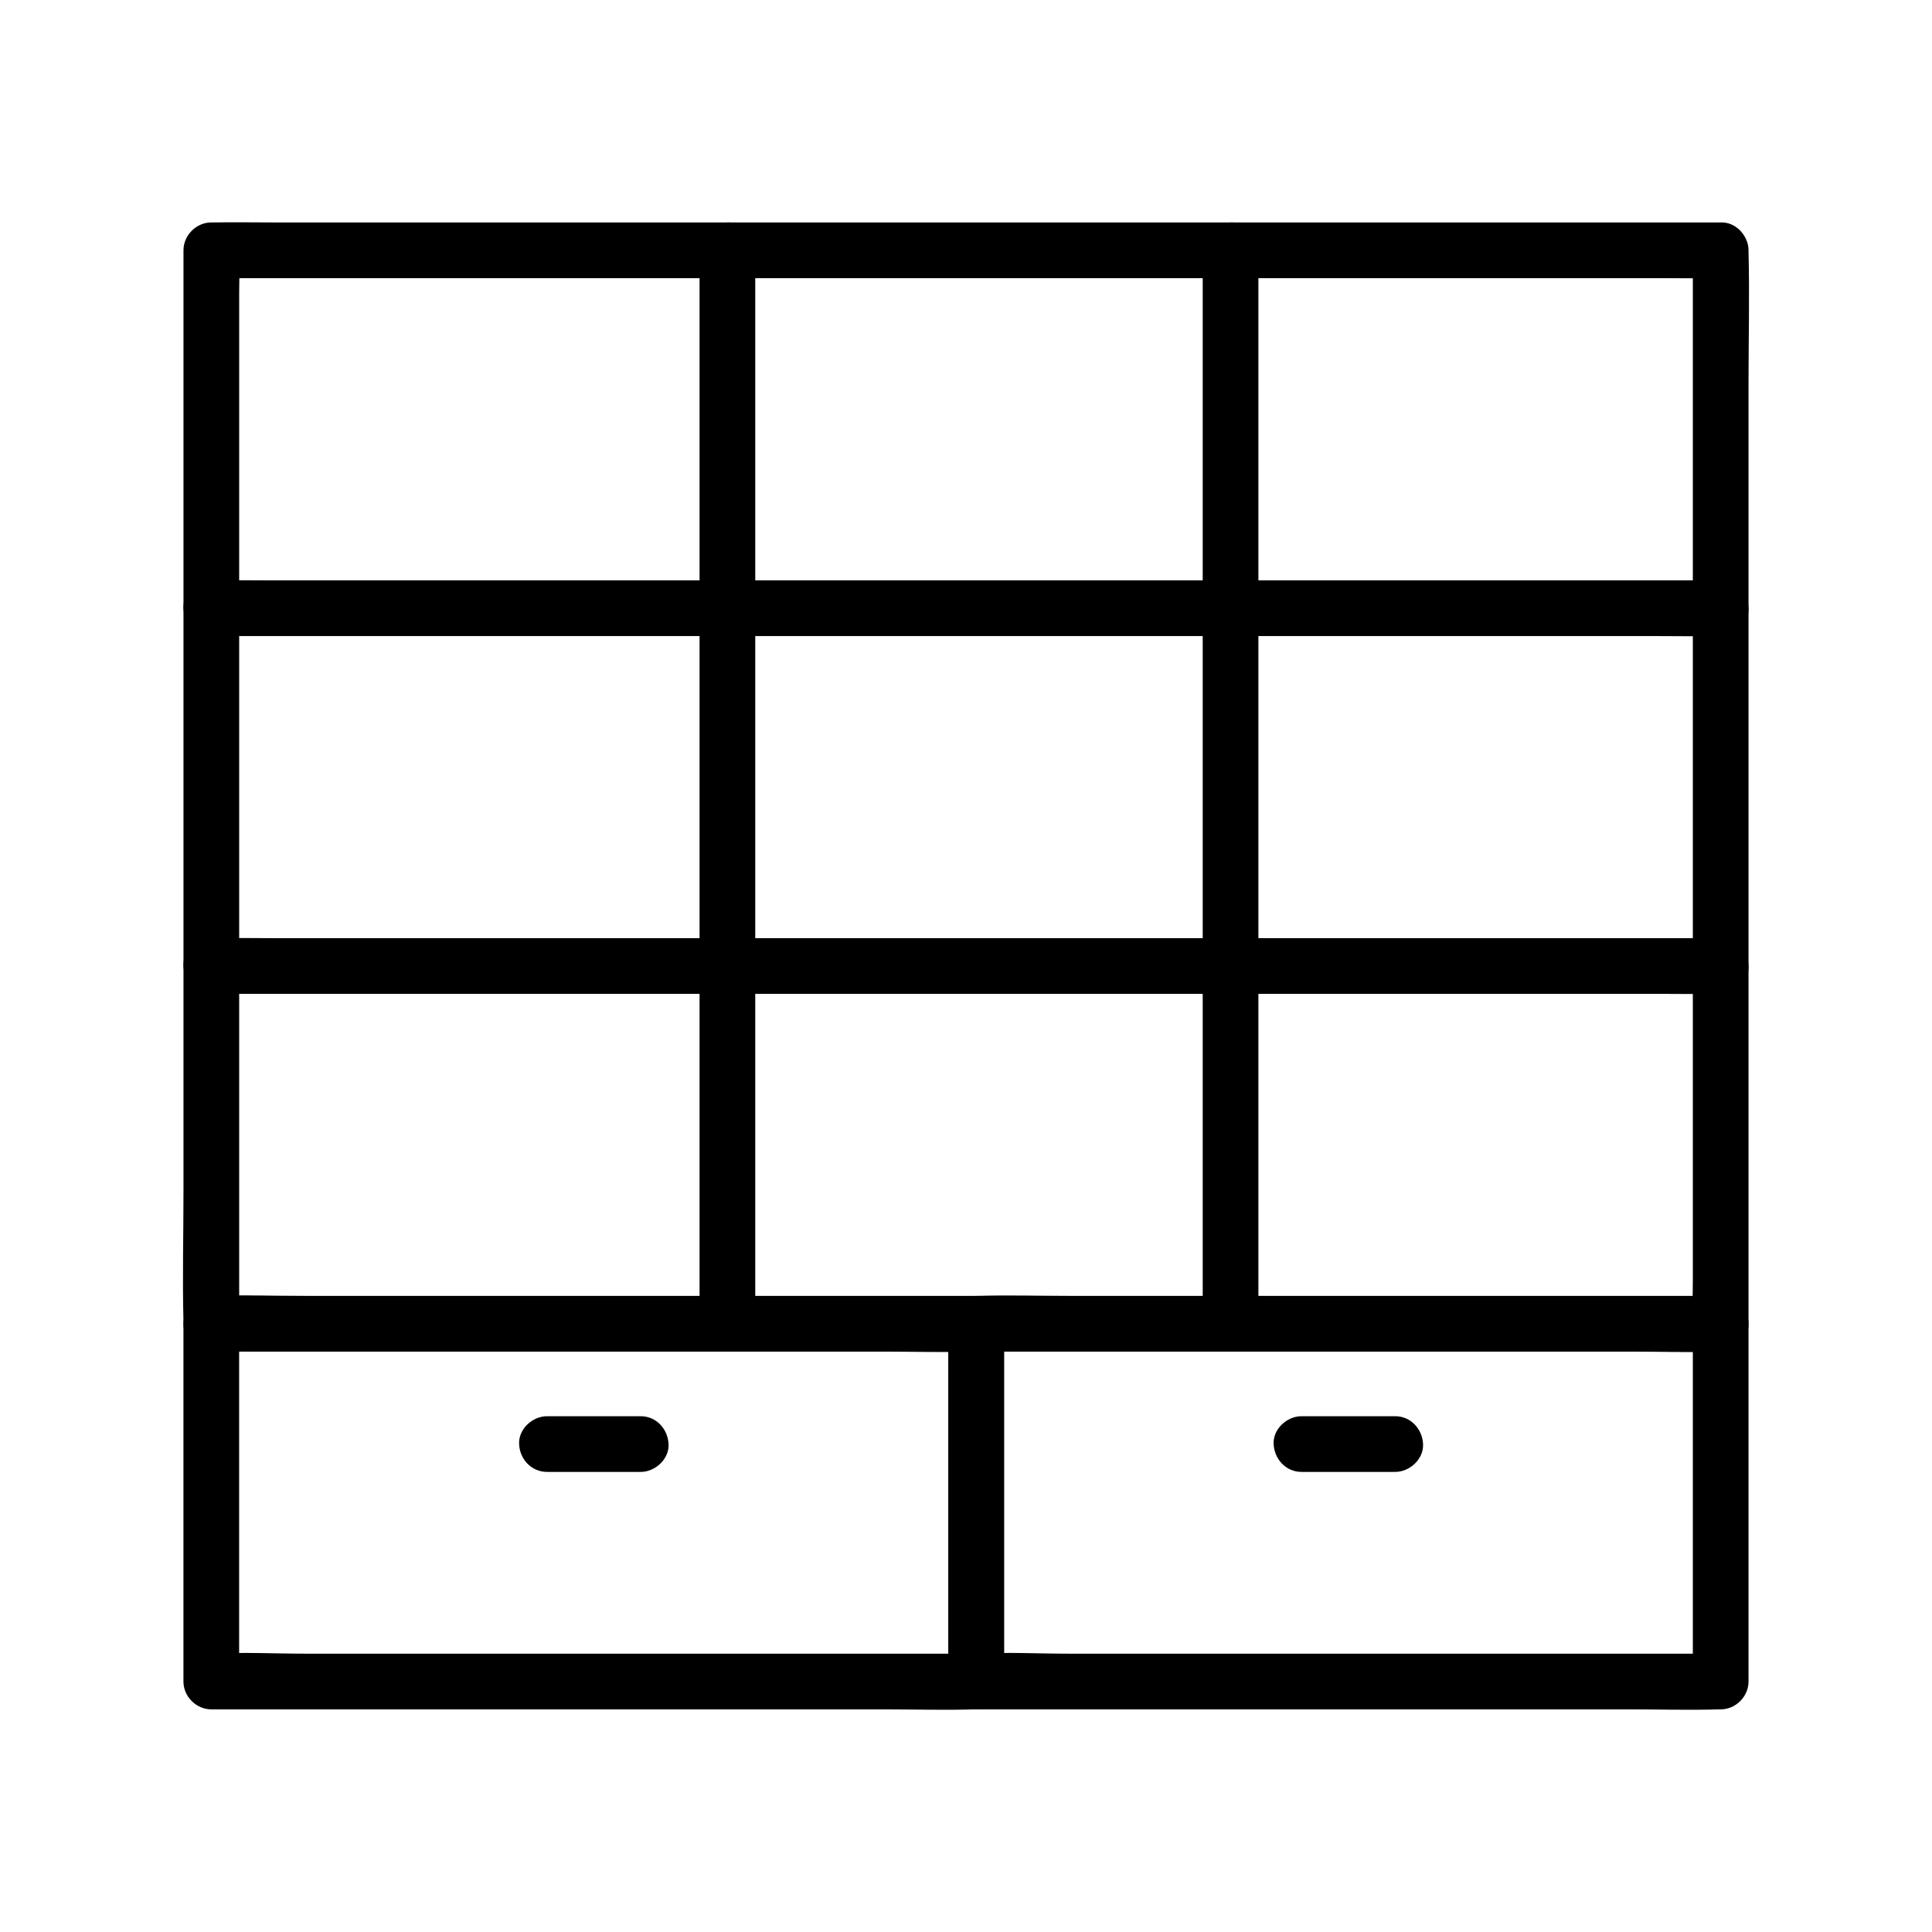 <?xml version="1.0" encoding="UTF-8"?>
<!-- Uploaded to: ICON Repo, www.svgrepo.com, Generator: ICON Repo Mixer Tools -->
<svg fill="#000000" width="800px" height="800px" version="1.1" viewBox="144 144 512 512" xmlns="http://www.w3.org/2000/svg">
 <g>
  <path d="m395.32 494.81v31.98 51.02 11.809c2.461-2.461 4.922-4.922 7.379-7.379h-20.121-48.316-58.746-50.578c-8.168 0-16.48-0.441-24.602 0h-0.344c2.461 2.461 4.922 4.922 7.379 7.379v-31.98-51.02-11.809c-2.461 2.461-4.922 4.922-7.379 7.379h20.121 48.316 58.746 50.578c8.168 0 16.434 0.246 24.602 0h0.344c3.836 0 7.578-3.394 7.379-7.379-0.195-3.984-3.246-7.379-7.379-7.379h-20.121-48.316-58.746-50.578c-8.168 0-16.434-0.246-24.602 0h-0.344c-3.984 0-7.379 3.394-7.379 7.379v31.98 51.02 11.809c0 3.984 3.394 7.379 7.379 7.379h20.121 48.316 58.746 50.578c8.168 0 16.434 0.246 24.602 0h0.344c3.984 0 7.379-3.394 7.379-7.379v-31.98-51.02-11.809c0-3.836-3.394-7.578-7.379-7.379-3.984 0.195-7.379 3.246-7.379 7.379z"/>
  <path d="m592.62 210.33v28.488 67.797 82.215 71.047 23.32c0 3.691-0.195 7.43 0 11.121v0.492c2.461-2.461 4.922-4.922 7.379-7.379h-10.676-29.027-43.199-52.496-57.465-58.008-54.121-45.902-32.867c-5.164 0-10.383-0.195-15.547 0h-0.688c2.461 2.461 4.922 4.922 7.379 7.379v-28.488-67.797-82.215-71.047-23.32c0-3.691 0.195-7.43 0-11.121v-0.492c-2.461 2.461-4.922 4.922-7.379 7.379h10.676 29.027 43.199 52.496 57.465 58.008 54.121 45.902 32.867c5.164 0 10.383 0.098 15.547 0h0.688c3.836 0 7.578-3.394 7.379-7.379-0.195-3.984-3.246-7.379-7.379-7.379h-10.676-29.027-43.199-52.496-57.465-58.008-54.121-45.902-32.867c-5.164 0-10.383-0.098-15.547 0h-0.688c-3.984 0-7.379 3.394-7.379 7.379v28.488 67.797 82.215 71.047c0 11.465-0.297 22.977 0 34.441v0.492c0 3.984 3.394 7.379 7.379 7.379h10.676 29.027 43.199 52.496 57.465 58.008 54.121 45.902 32.867c5.164 0 10.383 0.098 15.547 0h0.688c3.984 0 7.379-3.394 7.379-7.379v-28.488-67.797-82.215-71.047c0-11.465 0.297-22.977 0-34.441v-0.492c0-3.836-3.394-7.578-7.379-7.379-3.984 0.195-7.379 3.246-7.379 7.379z"/>
  <path d="m462.73 210.33v59.531 42.754 73.457 39.508 67.797 1.426c0 3.836 3.394 7.578 7.379 7.379 3.984-0.195 7.379-3.246 7.379-7.379v-59.531-42.754-73.457-39.508-67.797-1.426c0-3.836-3.394-7.578-7.379-7.379-3.984 0.195-7.379 3.246-7.379 7.379z"/>
  <path d="m329.39 210.33v59.531 42.754 73.457 39.508 67.797 1.426c0 3.836 3.394 7.578 7.379 7.379 3.984-0.195 7.379-3.246 7.379-7.379v-59.531-42.754-73.457-39.508-67.797-1.426c0-3.836-3.394-7.578-7.379-7.379-3.981 0.195-7.379 3.246-7.379 7.379z"/>
  <path d="m200 312.57h10.676 29.027 43.199 52.496 57.465 58.008 54.121 45.902 32.867c5.164 0 10.383 0.098 15.547 0h0.688c3.836 0 7.578-3.394 7.379-7.379-0.195-3.984-3.246-7.379-7.379-7.379h-10.676-29.027-43.199-52.496-57.465-58.008-54.121-45.902-32.867c-5.164 0-10.383-0.098-15.547 0h-0.688c-3.836 0-7.578 3.394-7.379 7.379 0.195 3.984 3.246 7.379 7.379 7.379z"/>
  <path d="m200 407.38h10.676 29.027 43.199 52.496 57.465 58.008 54.121 45.902 32.867c5.164 0 10.383 0.098 15.547 0h0.688c3.836 0 7.578-3.394 7.379-7.379-0.195-3.984-3.246-7.379-7.379-7.379h-10.676-29.027-43.199-52.496-57.465-58.008-54.121-45.902-32.867c-5.164 0-10.383-0.098-15.547 0h-0.688c-3.836 0-7.578 3.394-7.379 7.379 0.195 3.984 3.246 7.379 7.379 7.379z"/>
  <path d="m592.62 494.81v31.98 51.02 11.809c2.461-2.461 4.922-4.922 7.379-7.379h-19.633-47.086-56.973-49.297c-7.922 0-16.039-0.441-23.961 0h-0.344c2.461 2.461 4.922 4.922 7.379 7.379v-31.98-51.02-11.809l-7.379 7.379h19.633 47.086 56.973 49.297c7.969 0 15.988 0.246 23.961 0h0.344c3.836 0 7.578-3.394 7.379-7.379-0.195-3.984-3.246-7.379-7.379-7.379h-19.633-47.086-56.973-49.297c-7.969 0-15.988-0.246-23.961 0h-0.344c-3.984 0-7.379 3.394-7.379 7.379v31.98 51.02 11.809c0 3.984 3.394 7.379 7.379 7.379h19.633 47.086 56.973 49.297c7.969 0 15.988 0.246 23.961 0h0.344c3.984 0 7.379-3.394 7.379-7.379v-31.98-51.02-11.809c0-3.836-3.394-7.578-7.379-7.379-3.984 0.195-7.379 3.246-7.379 7.379z"/>
  <path d="m488.9 534.07h24.848c3.836 0 7.578-3.394 7.379-7.379-0.195-3.984-3.246-7.379-7.379-7.379h-24.848c-3.836 0-7.578 3.394-7.379 7.379 0.195 3.984 3.246 7.379 7.379 7.379z"/>
  <path d="m288.95 534.07h24.848c3.836 0 7.578-3.394 7.379-7.379-0.195-3.984-3.246-7.379-7.379-7.379h-24.848c-3.836 0-7.578 3.394-7.379 7.379 0.148 3.984 3.246 7.379 7.379 7.379z"/>
 </g>
</svg>
